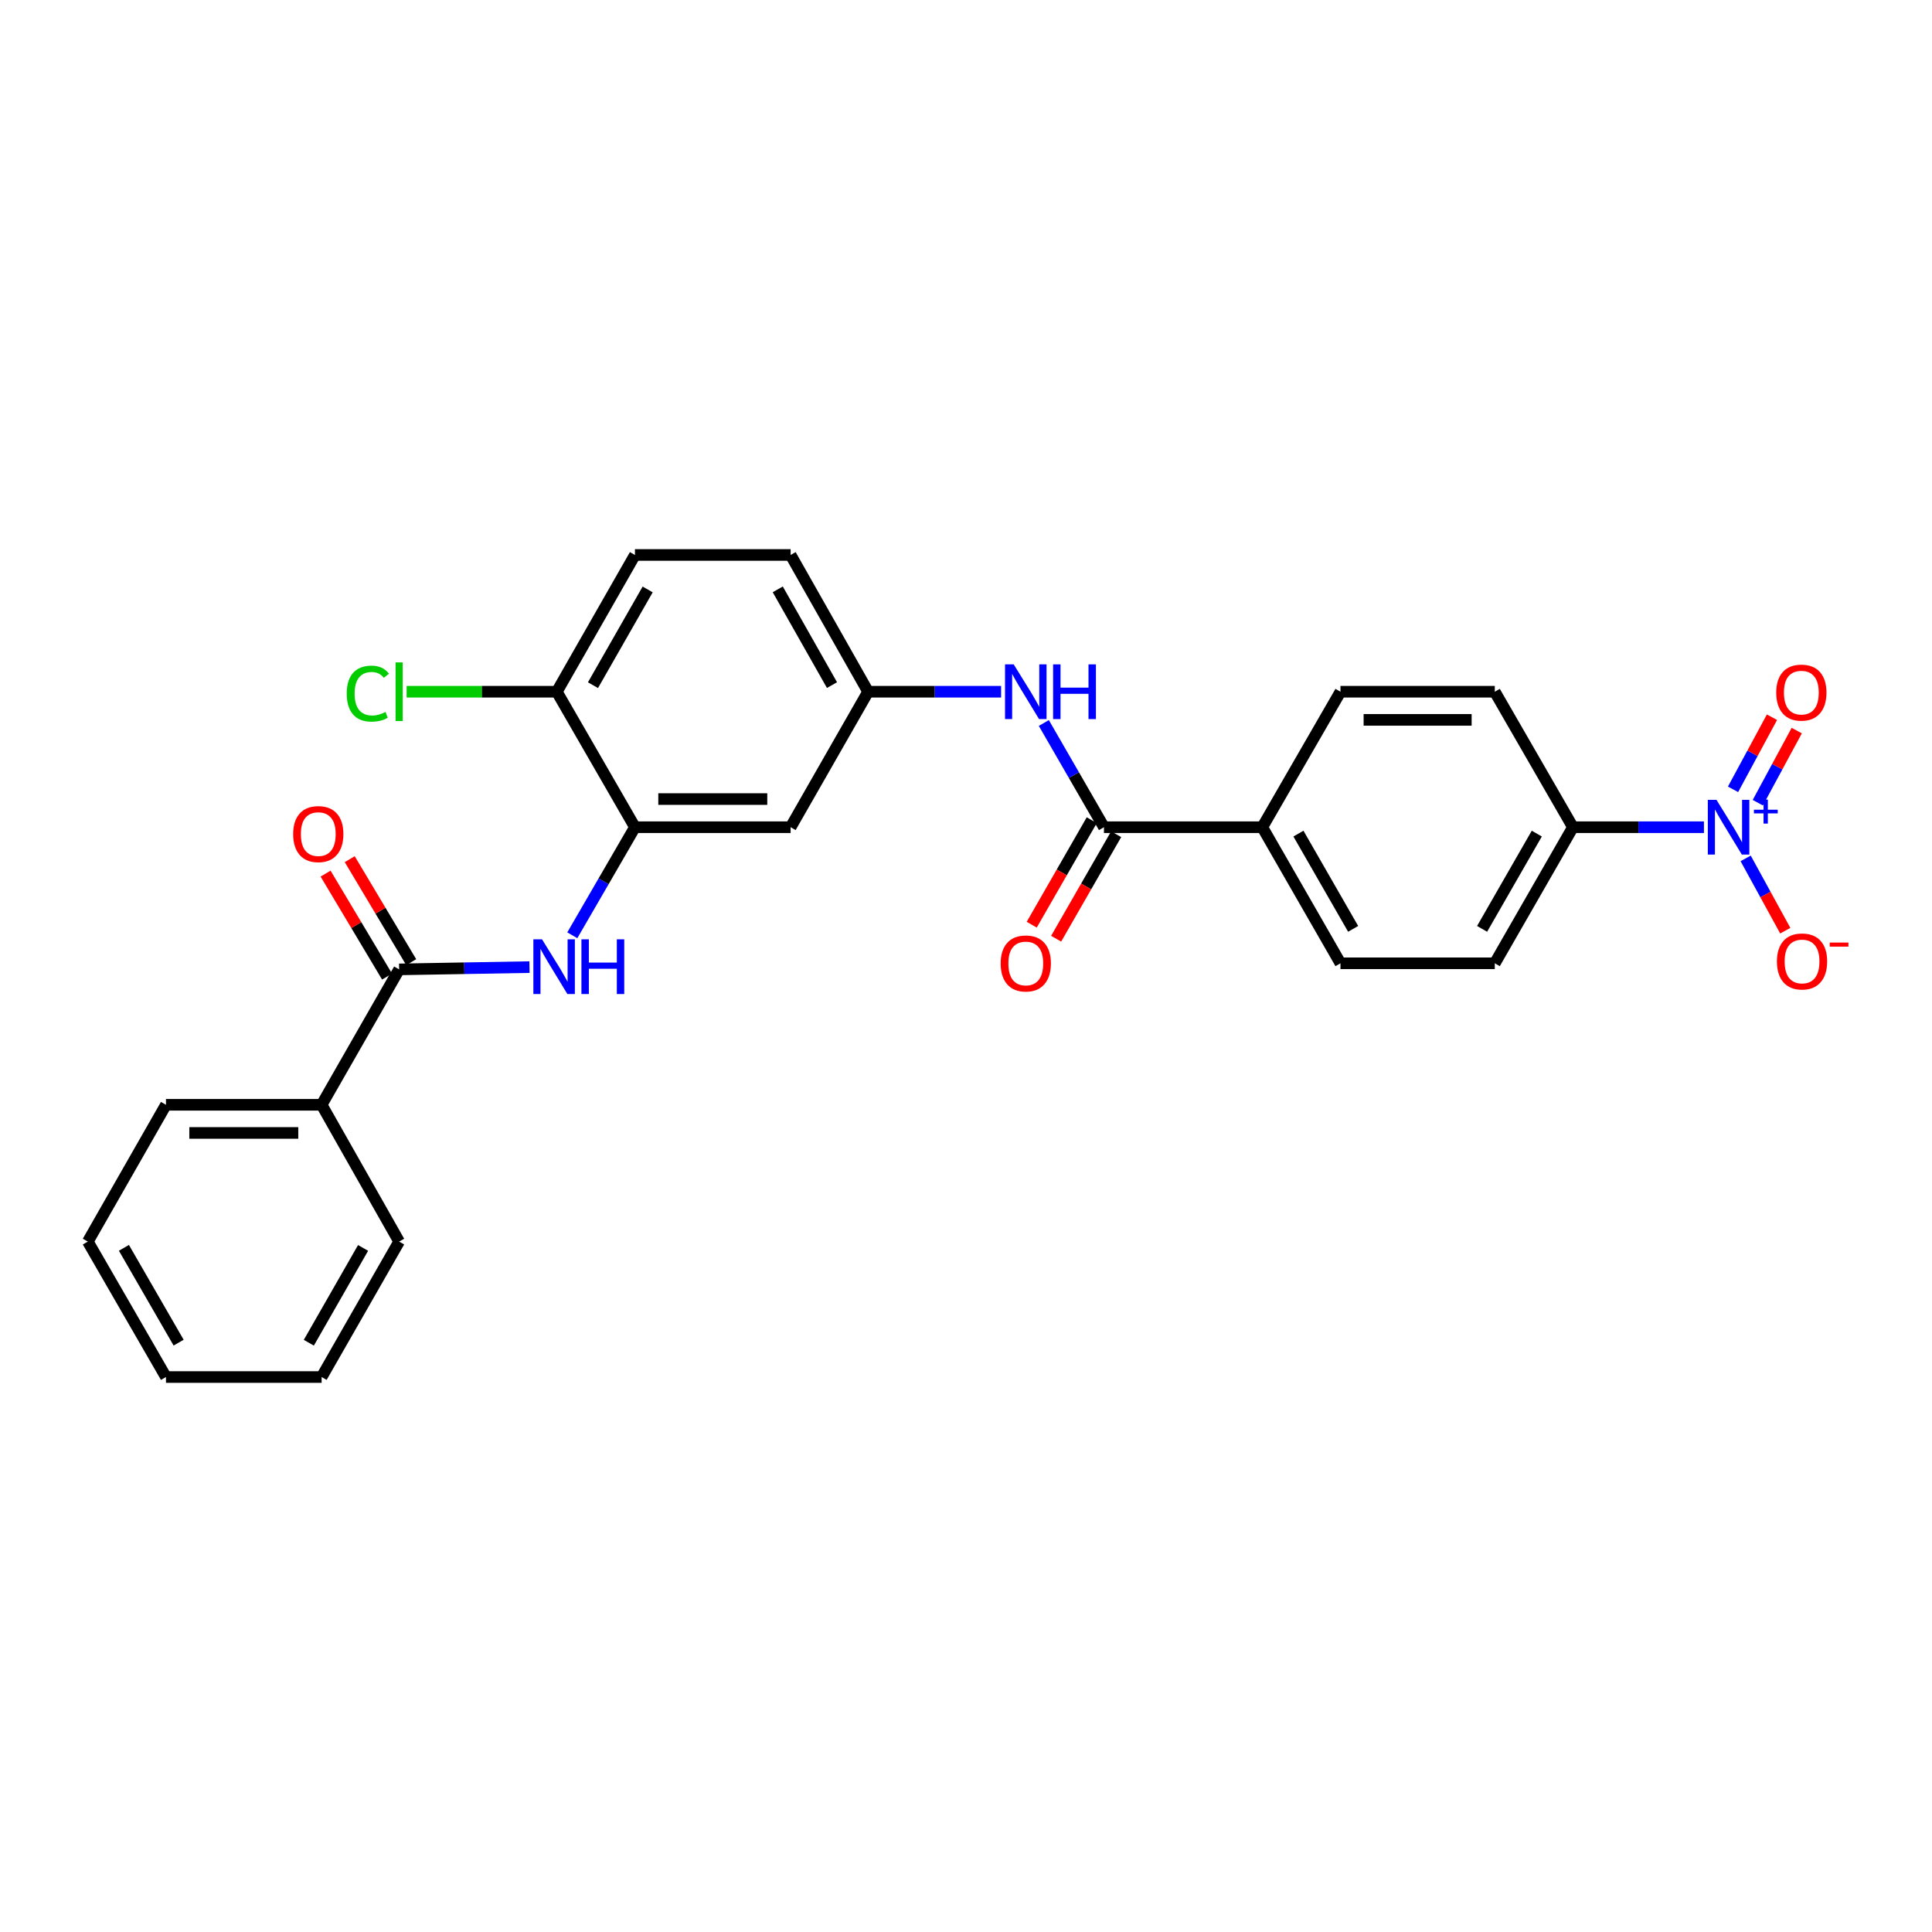 <?xml version='1.0' encoding='iso-8859-1'?>
<svg version='1.1' baseProfile='full'
              xmlns='http://www.w3.org/2000/svg'
                      xmlns:rdkit='http://www.rdkit.org/xml'
                      xmlns:xlink='http://www.w3.org/1999/xlink'
                  xml:space='preserve'
width='1000px' height='1000px' viewBox='0 0 1000 1000'>
<!-- END OF HEADER -->
<rect style='opacity:1.0;fill:#FFFFFF;stroke:none' width='1000' height='1000' x='0' y='0'> </rect>
<path class='bond-6' d='M 881.953,428.161 L 848.048,428.161' style='fill:none;fill-rule:evenodd;stroke:#0000FF;stroke-width:6px;stroke-linecap:butt;stroke-linejoin:miter;stroke-opacity:1' />
<path class='bond-6' d='M 848.048,428.161 L 814.143,428.161' style='fill:none;fill-rule:evenodd;stroke:#000000;stroke-width:6px;stroke-linecap:butt;stroke-linejoin:miter;stroke-opacity:1' />
<path class='bond-7' d='M 903.549,444.299 L 913.802,463.012' style='fill:none;fill-rule:evenodd;stroke:#0000FF;stroke-width:6px;stroke-linecap:butt;stroke-linejoin:miter;stroke-opacity:1' />
<path class='bond-7' d='M 913.802,463.012 L 924.054,481.725' style='fill:none;fill-rule:evenodd;stroke:#FF0000;stroke-width:6px;stroke-linecap:butt;stroke-linejoin:miter;stroke-opacity:1' />
<path class='bond-10' d='M 909.834,415.48 L 919.913,396.817' style='fill:none;fill-rule:evenodd;stroke:#0000FF;stroke-width:6px;stroke-linecap:butt;stroke-linejoin:miter;stroke-opacity:1' />
<path class='bond-10' d='M 919.913,396.817 L 929.991,378.154' style='fill:none;fill-rule:evenodd;stroke:#FF0000;stroke-width:6px;stroke-linecap:butt;stroke-linejoin:miter;stroke-opacity:1' />
<path class='bond-10' d='M 897.015,408.557 L 907.094,389.894' style='fill:none;fill-rule:evenodd;stroke:#0000FF;stroke-width:6px;stroke-linecap:butt;stroke-linejoin:miter;stroke-opacity:1' />
<path class='bond-10' d='M 907.094,389.894 L 917.173,371.231' style='fill:none;fill-rule:evenodd;stroke:#FF0000;stroke-width:6px;stroke-linecap:butt;stroke-linejoin:miter;stroke-opacity:1' />
<path class='bond-0' d='M 206.591,501.748 L 240.327,501.159' style='fill:none;fill-rule:evenodd;stroke:#000000;stroke-width:6px;stroke-linecap:butt;stroke-linejoin:miter;stroke-opacity:1' />
<path class='bond-0' d='M 240.327,501.159 L 274.062,500.571' style='fill:none;fill-rule:evenodd;stroke:#0000FF;stroke-width:6px;stroke-linecap:butt;stroke-linejoin:miter;stroke-opacity:1' />
<path class='bond-12' d='M 212.846,498.014 L 196.935,471.361' style='fill:none;fill-rule:evenodd;stroke:#000000;stroke-width:6px;stroke-linecap:butt;stroke-linejoin:miter;stroke-opacity:1' />
<path class='bond-12' d='M 196.935,471.361 L 181.024,444.708' style='fill:none;fill-rule:evenodd;stroke:#FF0000;stroke-width:6px;stroke-linecap:butt;stroke-linejoin:miter;stroke-opacity:1' />
<path class='bond-12' d='M 200.337,505.482 L 184.426,478.829' style='fill:none;fill-rule:evenodd;stroke:#000000;stroke-width:6px;stroke-linecap:butt;stroke-linejoin:miter;stroke-opacity:1' />
<path class='bond-12' d='M 184.426,478.829 L 168.514,452.176' style='fill:none;fill-rule:evenodd;stroke:#FF0000;stroke-width:6px;stroke-linecap:butt;stroke-linejoin:miter;stroke-opacity:1' />
<path class='bond-14' d='M 206.591,501.748 L 166.471,571.839' style='fill:none;fill-rule:evenodd;stroke:#000000;stroke-width:6px;stroke-linecap:butt;stroke-linejoin:miter;stroke-opacity:1' />
<path class='bond-1' d='M 296.223,484.102 L 312.434,456.131' style='fill:none;fill-rule:evenodd;stroke:#0000FF;stroke-width:6px;stroke-linecap:butt;stroke-linejoin:miter;stroke-opacity:1' />
<path class='bond-1' d='M 312.434,456.131 L 328.644,428.161' style='fill:none;fill-rule:evenodd;stroke:#000000;stroke-width:6px;stroke-linecap:butt;stroke-linejoin:miter;stroke-opacity:1' />
<path class='bond-2' d='M 571.406,428.161 L 653.362,428.161' style='fill:none;fill-rule:evenodd;stroke:#000000;stroke-width:6px;stroke-linecap:butt;stroke-linejoin:miter;stroke-opacity:1' />
<path class='bond-4' d='M 571.406,428.161 L 555.845,401.191' style='fill:none;fill-rule:evenodd;stroke:#000000;stroke-width:6px;stroke-linecap:butt;stroke-linejoin:miter;stroke-opacity:1' />
<path class='bond-4' d='M 555.845,401.191 L 540.283,374.221' style='fill:none;fill-rule:evenodd;stroke:#0000FF;stroke-width:6px;stroke-linecap:butt;stroke-linejoin:miter;stroke-opacity:1' />
<path class='bond-13' d='M 565.089,424.532 L 549.555,451.577' style='fill:none;fill-rule:evenodd;stroke:#000000;stroke-width:6px;stroke-linecap:butt;stroke-linejoin:miter;stroke-opacity:1' />
<path class='bond-13' d='M 549.555,451.577 L 534.021,478.621' style='fill:none;fill-rule:evenodd;stroke:#FF0000;stroke-width:6px;stroke-linecap:butt;stroke-linejoin:miter;stroke-opacity:1' />
<path class='bond-13' d='M 577.722,431.789 L 562.188,458.833' style='fill:none;fill-rule:evenodd;stroke:#000000;stroke-width:6px;stroke-linecap:butt;stroke-linejoin:miter;stroke-opacity:1' />
<path class='bond-13' d='M 562.188,458.833 L 546.654,485.877' style='fill:none;fill-rule:evenodd;stroke:#FF0000;stroke-width:6px;stroke-linecap:butt;stroke-linejoin:miter;stroke-opacity:1' />
<path class='bond-3' d='M 328.644,428.161 L 409.225,428.161' style='fill:none;fill-rule:evenodd;stroke:#000000;stroke-width:6px;stroke-linecap:butt;stroke-linejoin:miter;stroke-opacity:1' />
<path class='bond-3' d='M 340.731,413.592 L 397.138,413.592' style='fill:none;fill-rule:evenodd;stroke:#000000;stroke-width:6px;stroke-linecap:butt;stroke-linejoin:miter;stroke-opacity:1' />
<path class='bond-28' d='M 328.644,428.161 L 288.208,358.037' style='fill:none;fill-rule:evenodd;stroke:#000000;stroke-width:6px;stroke-linecap:butt;stroke-linejoin:miter;stroke-opacity:1' />
<path class='bond-9' d='M 518.165,358.037 L 483.747,358.037' style='fill:none;fill-rule:evenodd;stroke:#0000FF;stroke-width:6px;stroke-linecap:butt;stroke-linejoin:miter;stroke-opacity:1' />
<path class='bond-9' d='M 483.747,358.037 L 449.329,358.037' style='fill:none;fill-rule:evenodd;stroke:#000000;stroke-width:6px;stroke-linecap:butt;stroke-linejoin:miter;stroke-opacity:1' />
<path class='bond-5' d='M 409.225,428.161 L 449.329,358.037' style='fill:none;fill-rule:evenodd;stroke:#000000;stroke-width:6px;stroke-linecap:butt;stroke-linejoin:miter;stroke-opacity:1' />
<path class='bond-15' d='M 814.143,428.161 L 773.699,498.6' style='fill:none;fill-rule:evenodd;stroke:#000000;stroke-width:6px;stroke-linecap:butt;stroke-linejoin:miter;stroke-opacity:1' />
<path class='bond-15' d='M 795.442,431.472 L 767.131,480.78' style='fill:none;fill-rule:evenodd;stroke:#000000;stroke-width:6px;stroke-linecap:butt;stroke-linejoin:miter;stroke-opacity:1' />
<path class='bond-16' d='M 814.143,428.161 L 773.699,358.037' style='fill:none;fill-rule:evenodd;stroke:#000000;stroke-width:6px;stroke-linecap:butt;stroke-linejoin:miter;stroke-opacity:1' />
<path class='bond-8' d='M 653.362,428.161 L 693.823,358.037' style='fill:none;fill-rule:evenodd;stroke:#000000;stroke-width:6px;stroke-linecap:butt;stroke-linejoin:miter;stroke-opacity:1' />
<path class='bond-27' d='M 653.362,428.161 L 693.823,498.6' style='fill:none;fill-rule:evenodd;stroke:#000000;stroke-width:6px;stroke-linecap:butt;stroke-linejoin:miter;stroke-opacity:1' />
<path class='bond-27' d='M 672.064,431.47 L 700.386,480.778' style='fill:none;fill-rule:evenodd;stroke:#000000;stroke-width:6px;stroke-linecap:butt;stroke-linejoin:miter;stroke-opacity:1' />
<path class='bond-20' d='M 449.329,358.037 L 409.225,287.25' style='fill:none;fill-rule:evenodd;stroke:#000000;stroke-width:6px;stroke-linecap:butt;stroke-linejoin:miter;stroke-opacity:1' />
<path class='bond-20' d='M 430.638,354.6 L 402.565,305.049' style='fill:none;fill-rule:evenodd;stroke:#000000;stroke-width:6px;stroke-linecap:butt;stroke-linejoin:miter;stroke-opacity:1' />
<path class='bond-11' d='M 288.208,358.037 L 328.644,287.25' style='fill:none;fill-rule:evenodd;stroke:#000000;stroke-width:6px;stroke-linecap:butt;stroke-linejoin:miter;stroke-opacity:1' />
<path class='bond-11' d='M 306.924,354.645 L 335.229,305.094' style='fill:none;fill-rule:evenodd;stroke:#000000;stroke-width:6px;stroke-linecap:butt;stroke-linejoin:miter;stroke-opacity:1' />
<path class='bond-21' d='M 288.208,358.037 L 249.34,358.037' style='fill:none;fill-rule:evenodd;stroke:#000000;stroke-width:6px;stroke-linecap:butt;stroke-linejoin:miter;stroke-opacity:1' />
<path class='bond-21' d='M 249.34,358.037 L 210.472,358.037' style='fill:none;fill-rule:evenodd;stroke:#00CC00;stroke-width:6px;stroke-linecap:butt;stroke-linejoin:miter;stroke-opacity:1' />
<path class='bond-22' d='M 166.471,571.839 L 85.907,571.839' style='fill:none;fill-rule:evenodd;stroke:#000000;stroke-width:6px;stroke-linecap:butt;stroke-linejoin:miter;stroke-opacity:1' />
<path class='bond-22' d='M 154.386,586.408 L 97.991,586.408' style='fill:none;fill-rule:evenodd;stroke:#000000;stroke-width:6px;stroke-linecap:butt;stroke-linejoin:miter;stroke-opacity:1' />
<path class='bond-23' d='M 166.471,571.839 L 206.591,642.643' style='fill:none;fill-rule:evenodd;stroke:#000000;stroke-width:6px;stroke-linecap:butt;stroke-linejoin:miter;stroke-opacity:1' />
<path class='bond-17' d='M 773.699,498.6 L 693.823,498.6' style='fill:none;fill-rule:evenodd;stroke:#000000;stroke-width:6px;stroke-linecap:butt;stroke-linejoin:miter;stroke-opacity:1' />
<path class='bond-18' d='M 773.699,358.037 L 693.823,358.037' style='fill:none;fill-rule:evenodd;stroke:#000000;stroke-width:6px;stroke-linecap:butt;stroke-linejoin:miter;stroke-opacity:1' />
<path class='bond-18' d='M 761.718,372.606 L 705.804,372.606' style='fill:none;fill-rule:evenodd;stroke:#000000;stroke-width:6px;stroke-linecap:butt;stroke-linejoin:miter;stroke-opacity:1' />
<path class='bond-19' d='M 328.644,287.25 L 409.225,287.25' style='fill:none;fill-rule:evenodd;stroke:#000000;stroke-width:6px;stroke-linecap:butt;stroke-linejoin:miter;stroke-opacity:1' />
<path class='bond-24' d='M 85.907,571.839 L 45.455,642.643' style='fill:none;fill-rule:evenodd;stroke:#000000;stroke-width:6px;stroke-linecap:butt;stroke-linejoin:miter;stroke-opacity:1' />
<path class='bond-25' d='M 206.591,642.643 L 166.471,712.75' style='fill:none;fill-rule:evenodd;stroke:#000000;stroke-width:6px;stroke-linecap:butt;stroke-linejoin:miter;stroke-opacity:1' />
<path class='bond-25' d='M 187.929,645.923 L 159.845,694.998' style='fill:none;fill-rule:evenodd;stroke:#000000;stroke-width:6px;stroke-linecap:butt;stroke-linejoin:miter;stroke-opacity:1' />
<path class='bond-29' d='M 45.455,642.643 L 85.907,712.75' style='fill:none;fill-rule:evenodd;stroke:#000000;stroke-width:6px;stroke-linecap:butt;stroke-linejoin:miter;stroke-opacity:1' />
<path class='bond-29' d='M 64.141,645.878 L 92.458,694.953' style='fill:none;fill-rule:evenodd;stroke:#000000;stroke-width:6px;stroke-linecap:butt;stroke-linejoin:miter;stroke-opacity:1' />
<path class='bond-26' d='M 166.471,712.75 L 85.907,712.75' style='fill:none;fill-rule:evenodd;stroke:#000000;stroke-width:6px;stroke-linecap:butt;stroke-linejoin:miter;stroke-opacity:1' />
<path  class='atom-0' d='M 888.447 414.001
L 897.727 429.001
Q 898.647 430.481, 900.127 433.161
Q 901.607 435.841, 901.687 436.001
L 901.687 414.001
L 905.447 414.001
L 905.447 442.321
L 901.567 442.321
L 891.607 425.921
Q 890.447 424.001, 889.207 421.801
Q 888.007 419.601, 887.647 418.921
L 887.647 442.321
L 883.967 442.321
L 883.967 414.001
L 888.447 414.001
' fill='#0000FF'/>
<path  class='atom-0' d='M 907.823 419.105
L 912.813 419.105
L 912.813 413.852
L 915.031 413.852
L 915.031 419.105
L 920.152 419.105
L 920.152 421.006
L 915.031 421.006
L 915.031 426.286
L 912.813 426.286
L 912.813 421.006
L 907.823 421.006
L 907.823 419.105
' fill='#0000FF'/>
<path  class='atom-2' d='M 280.548 486.188
L 289.828 501.188
Q 290.748 502.668, 292.228 505.348
Q 293.708 508.028, 293.788 508.188
L 293.788 486.188
L 297.548 486.188
L 297.548 514.508
L 293.668 514.508
L 283.708 498.108
Q 282.548 496.188, 281.308 493.988
Q 280.108 491.788, 279.748 491.108
L 279.748 514.508
L 276.068 514.508
L 276.068 486.188
L 280.548 486.188
' fill='#0000FF'/>
<path  class='atom-2' d='M 300.948 486.188
L 304.788 486.188
L 304.788 498.228
L 319.268 498.228
L 319.268 486.188
L 323.108 486.188
L 323.108 514.508
L 319.268 514.508
L 319.268 501.428
L 304.788 501.428
L 304.788 514.508
L 300.948 514.508
L 300.948 486.188
' fill='#0000FF'/>
<path  class='atom-5' d='M 524.685 343.877
L 533.965 358.877
Q 534.885 360.357, 536.365 363.037
Q 537.845 365.717, 537.925 365.877
L 537.925 343.877
L 541.685 343.877
L 541.685 372.197
L 537.805 372.197
L 527.845 355.797
Q 526.685 353.877, 525.445 351.677
Q 524.245 349.477, 523.885 348.797
L 523.885 372.197
L 520.205 372.197
L 520.205 343.877
L 524.685 343.877
' fill='#0000FF'/>
<path  class='atom-5' d='M 545.085 343.877
L 548.925 343.877
L 548.925 355.917
L 563.405 355.917
L 563.405 343.877
L 567.245 343.877
L 567.245 372.197
L 563.405 372.197
L 563.405 359.117
L 548.925 359.117
L 548.925 372.197
L 545.085 372.197
L 545.085 343.877
' fill='#0000FF'/>
<path  class='atom-8' d='M 919.732 497.644
Q 919.732 490.844, 923.092 487.044
Q 926.452 483.244, 932.732 483.244
Q 939.012 483.244, 942.372 487.044
Q 945.732 490.844, 945.732 497.644
Q 945.732 504.524, 942.332 508.444
Q 938.932 512.324, 932.732 512.324
Q 926.492 512.324, 923.092 508.444
Q 919.732 504.564, 919.732 497.644
M 932.732 509.124
Q 937.052 509.124, 939.372 506.244
Q 941.732 503.324, 941.732 497.644
Q 941.732 492.084, 939.372 489.284
Q 937.052 486.444, 932.732 486.444
Q 928.412 486.444, 926.052 489.244
Q 923.732 492.044, 923.732 497.644
Q 923.732 503.364, 926.052 506.244
Q 928.412 509.124, 932.732 509.124
' fill='#FF0000'/>
<path  class='atom-8' d='M 947.052 487.866
L 956.74 487.866
L 956.74 489.978
L 947.052 489.978
L 947.052 487.866
' fill='#FF0000'/>
<path  class='atom-11' d='M 919.375 358.489
Q 919.375 351.689, 922.735 347.889
Q 926.095 344.089, 932.375 344.089
Q 938.655 344.089, 942.015 347.889
Q 945.375 351.689, 945.375 358.489
Q 945.375 365.369, 941.975 369.289
Q 938.575 373.169, 932.375 373.169
Q 926.135 373.169, 922.735 369.289
Q 919.375 365.409, 919.375 358.489
M 932.375 369.969
Q 936.695 369.969, 939.015 367.089
Q 941.375 364.169, 941.375 358.489
Q 941.375 352.929, 939.015 350.129
Q 936.695 347.289, 932.375 347.289
Q 928.055 347.289, 925.695 350.089
Q 923.375 352.889, 923.375 358.489
Q 923.375 364.209, 925.695 367.089
Q 928.055 369.969, 932.375 369.969
' fill='#FF0000'/>
<path  class='atom-13' d='M 151.739 431.721
Q 151.739 424.921, 155.099 421.121
Q 158.459 417.321, 164.739 417.321
Q 171.019 417.321, 174.379 421.121
Q 177.739 424.921, 177.739 431.721
Q 177.739 438.601, 174.339 442.521
Q 170.939 446.401, 164.739 446.401
Q 158.499 446.401, 155.099 442.521
Q 151.739 438.641, 151.739 431.721
M 164.739 443.201
Q 169.059 443.201, 171.379 440.321
Q 173.739 437.401, 173.739 431.721
Q 173.739 426.161, 171.379 423.361
Q 169.059 420.521, 164.739 420.521
Q 160.419 420.521, 158.059 423.321
Q 155.739 426.121, 155.739 431.721
Q 155.739 437.441, 158.059 440.321
Q 160.419 443.201, 164.739 443.201
' fill='#FF0000'/>
<path  class='atom-14' d='M 517.945 498.68
Q 517.945 491.88, 521.305 488.08
Q 524.665 484.28, 530.945 484.28
Q 537.225 484.28, 540.585 488.08
Q 543.945 491.88, 543.945 498.68
Q 543.945 505.56, 540.545 509.48
Q 537.145 513.36, 530.945 513.36
Q 524.705 513.36, 521.305 509.48
Q 517.945 505.6, 517.945 498.68
M 530.945 510.16
Q 535.265 510.16, 537.585 507.28
Q 539.945 504.36, 539.945 498.68
Q 539.945 493.12, 537.585 490.32
Q 535.265 487.48, 530.945 487.48
Q 526.625 487.48, 524.265 490.28
Q 521.945 493.08, 521.945 498.68
Q 521.945 504.4, 524.265 507.28
Q 526.625 510.16, 530.945 510.16
' fill='#FF0000'/>
<path  class='atom-22' d='M 179.471 359.017
Q 179.471 351.977, 182.751 348.297
Q 186.071 344.577, 192.351 344.577
Q 198.191 344.577, 201.311 348.697
L 198.671 350.857
Q 196.391 347.857, 192.351 347.857
Q 188.071 347.857, 185.791 350.737
Q 183.551 353.577, 183.551 359.017
Q 183.551 364.617, 185.871 367.497
Q 188.231 370.377, 192.791 370.377
Q 195.911 370.377, 199.551 368.497
L 200.671 371.497
Q 199.191 372.457, 196.951 373.017
Q 194.711 373.577, 192.231 373.577
Q 186.071 373.577, 182.751 369.817
Q 179.471 366.057, 179.471 359.017
' fill='#00CC00'/>
<path  class='atom-22' d='M 204.751 342.857
L 208.431 342.857
L 208.431 373.217
L 204.751 373.217
L 204.751 342.857
' fill='#00CC00'/>
</svg>
